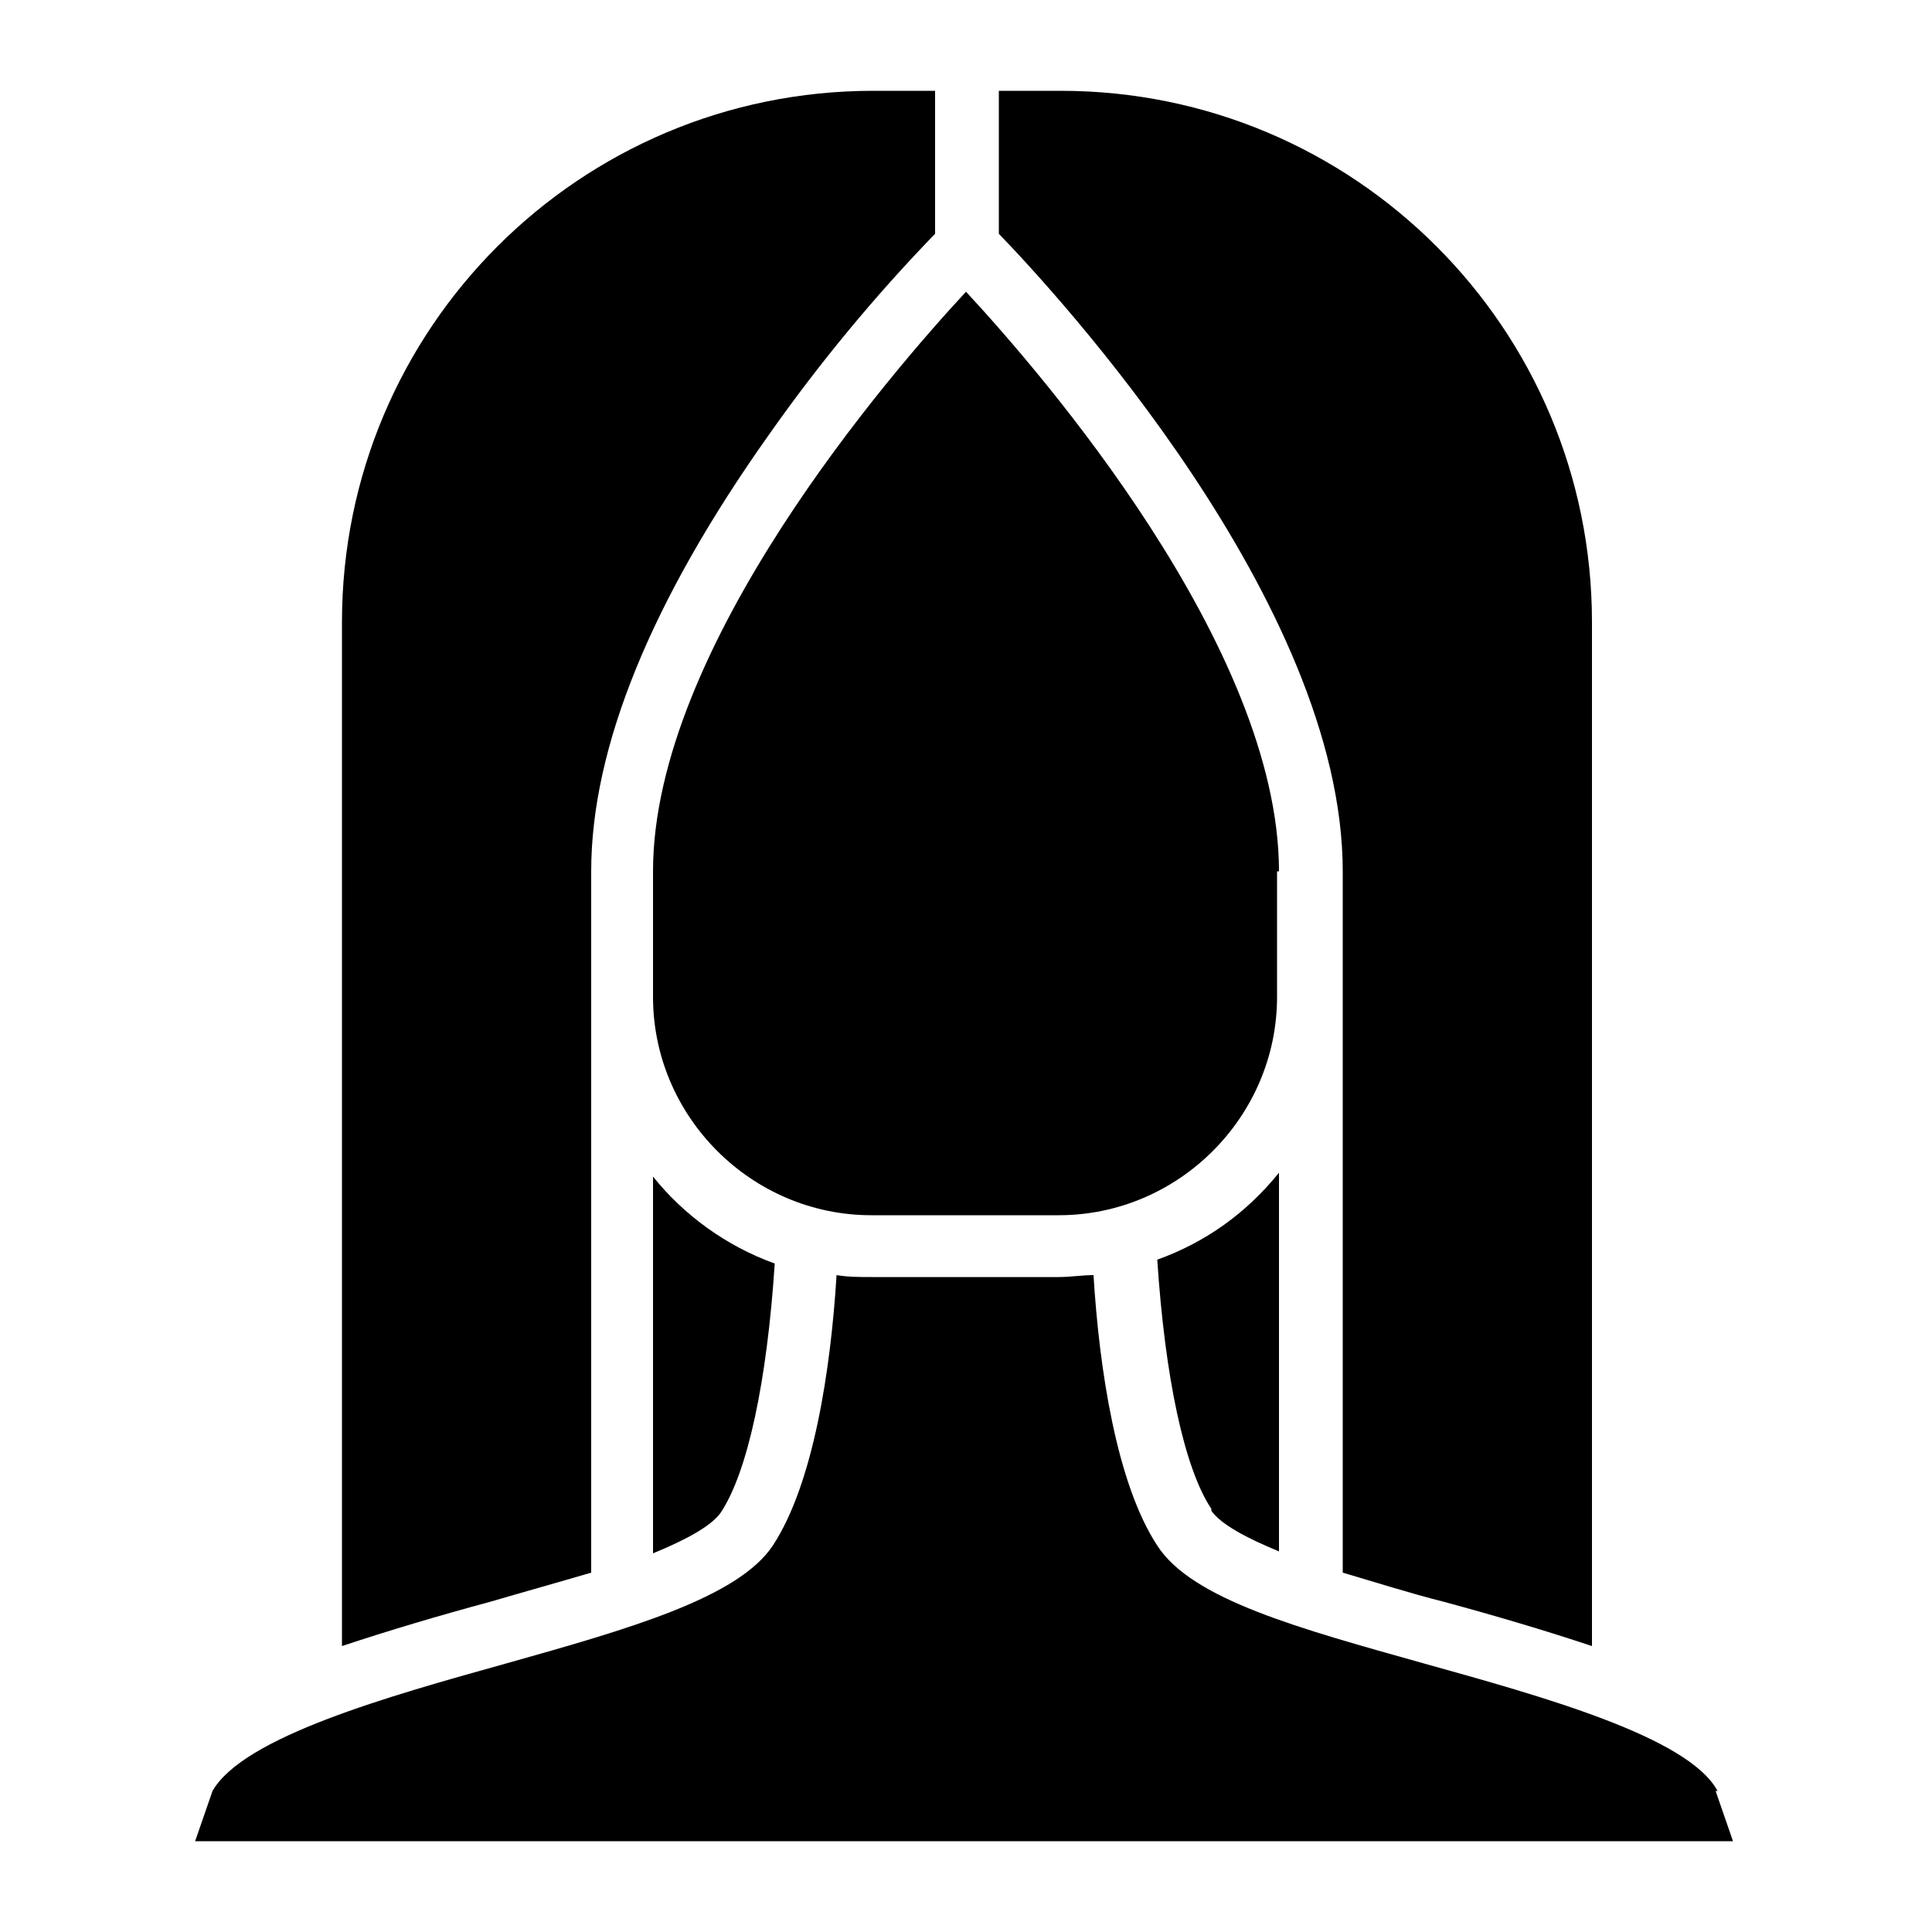 <?xml version="1.0" encoding="UTF-8"?> <svg xmlns="http://www.w3.org/2000/svg" id="Layer_1" version="1.1" viewBox="0 0 100 100"><path d="M62.7,78.2c.5.7,1.8,1.4,3.5,2.1v-19.6c-1.7,2.1-3.8,3.6-6.3,4.5.4,6.1,1.4,10.8,2.8,12.9h0Z"></path><path d="M66.2,45.1c0-11.6-12.3-25.8-16.2-30-3.9,4.2-16.2,18.4-16.2,30v6.5c0,6.2,5.1,11.3,11.3,11.3h9.7c6.2,0,11.3-5.1,11.3-11.3v-6.5h0Z"></path><path d="M33.8,60.8v19.6c1.7-.7,3-1.4,3.5-2.1,1.4-2.1,2.4-6.8,2.8-12.9-2.5-.9-4.7-2.5-6.3-4.5h0Z"></path><path d="M17.7,32.2v53c2.4-.8,5.1-1.6,7.7-2.3,1.7-.5,3.5-1,5.2-1.5v-36.3c0-6.4,3.1-14,9.2-22.6,2.6-3.7,5.5-7.2,8.6-10.4v-7.4h-3.2c-15.2,0-27.5,12.3-27.5,27.5h0Z"></path><path d="M54.9,4.7h-3.2v7.4c2.9,3,17.8,19.1,17.8,33v36.3c1.7.5,3.6,1.1,5.2,1.5,2.6.7,5.3,1.5,7.7,2.3v-53c0-15.2-12.3-27.5-27.5-27.5h0Z"></path><path d="M88.9,92.7c-1.5-2.8-9.1-4.9-15.2-6.6-6.4-1.8-12-3.3-13.8-6.1-2.1-3.2-3-9.1-3.3-14-.6,0-1.2.1-1.8.1h-9.7c-.6,0-1.2,0-1.8-.1-.3,4.9-1.2,10.8-3.3,14-1.8,2.7-7.4,4.3-13.8,6.1-6.1,1.7-13.6,3.8-15.2,6.6l-.9,2.6h79.6l-.9-2.6Z"></path></svg> 